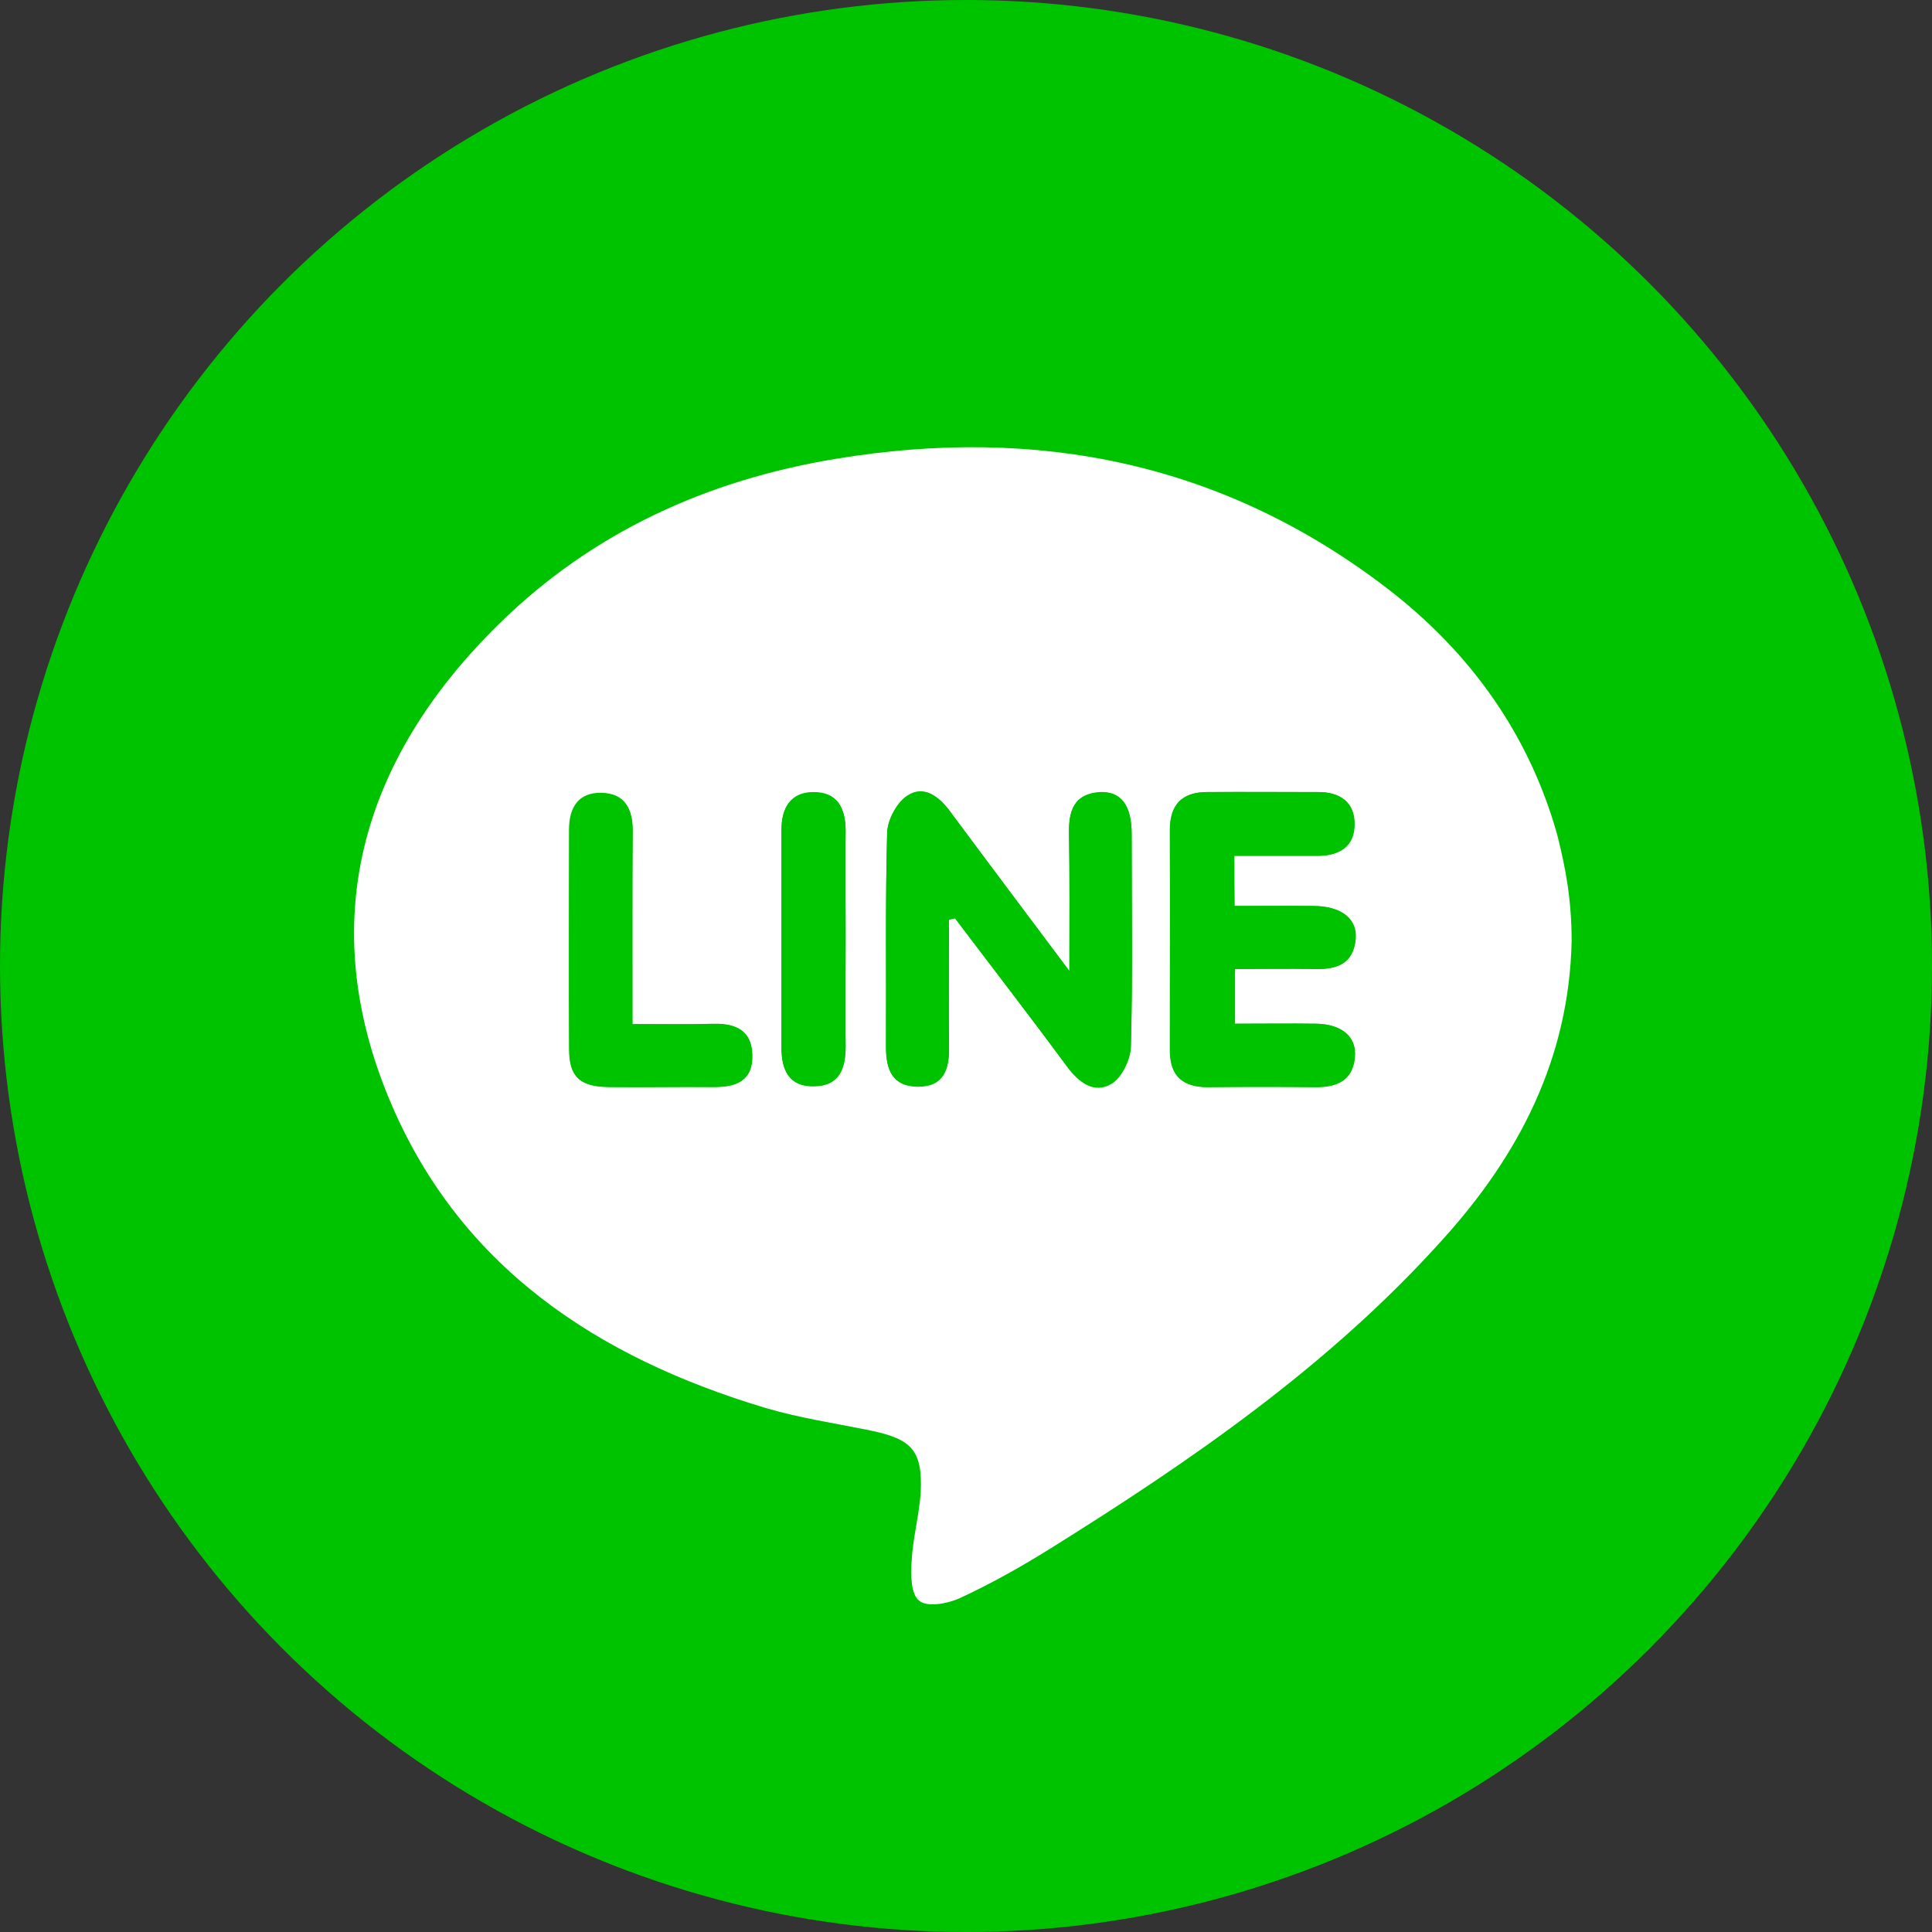 <?xml version="1.0" encoding="utf-8"?>
<!-- Generator: Adobe Illustrator 23.0.3, SVG Export Plug-In . SVG Version: 6.00 Build 0)  -->
<svg version="1.1" id="Layer_1" xmlns="http://www.w3.org/2000/svg" xmlns:xlink="http://www.w3.org/1999/xlink" x="0px" y="0px"
	 viewBox="0 0 512 512" style="enable-background:new 0 0 512 512;" xml:space="preserve">
<rect x="0" y="0" width="512" height="512" fill="#333333" stroke="none"/>
<style type="text/css">
	.st0{fill:#00c300;}
	.st1{fill:#FFFFFF;}
	.st2{fill:#00c300;}
</style>
<circle class="st0" cx="256" cy="256" r="256"/>
<g>
	<path class="st1" d="M416.5,249.5c-0.7,31-13.9,56.6-34.2,79c-30,33.4-66.6,58.6-104.3,82.1c-7.7,4.8-15.6,9.2-23.8,13
		c-3.2,1.4-8.5,2.4-10.6,0.6c-2.2-1.6-2.3-7-2-10.5c0.3-6.1,2-12.1,2.4-18.2c0.5-11.1-2.3-14.1-13.3-16.4c-9.3-1.9-18.8-3.3-27.9-6
		c-44.7-13.4-81.4-37.6-99.8-82.2c-18.9-45.7-8.3-88.7,29.2-125.5c24.8-24.4,55.3-38.2,89.3-43.8c53.6-8.9,103.1,1.1,146.6,34.7
		c21.7,16.8,37.2,38.5,44.6,65C415,230.4,416.5,238.7,416.5,249.5z M251.5,243.7c0.5-0.1,1.1-0.2,1.6-0.3
		c9.9,13.1,20,26.1,29.7,39.3c3.1,4.2,7.2,7.3,11.8,4.5c2.8-1.7,5.1-6.6,5.1-10c0.5-18.6,0.2-37.4,0.2-56.1c0-7.7-2.8-11.4-8.5-11.1
		c-6.8,0.4-8.2,4.9-8.1,10.9c0.2,11.4,0.1,22.8,0.1,36.5c-11.6-15.4-21.7-28.9-31.7-42.4c-3-4-7-6.9-11.2-4.1
		c-2.9,1.8-5.3,6.5-5.4,9.9c-0.5,18.9-0.2,37.9-0.3,56.8c0,5.9,1.7,10.4,8.5,10.4c6.9,0,8.3-4.7,8.2-10.5
		C251.4,266.1,251.5,254.9,251.5,243.7z M327.1,226.8c7.8,0,15,0,22,0c5.7,0,9.9-2.3,9.9-8.3c0.1-5.9-3.9-8.6-9.6-8.6
		c-9.8,0-19.7,0-29.5,0c-6.7,0-9.8,3.4-9.8,10.1c0.1,19.5,0.1,38.9,0,58.3c0,6.8,3.4,9.8,10,9.8c9.6-0.1,19.1-0.1,28.8,0
		c5.6,0,9.7-1.8,10.2-8.1c0.4-5.3-3.6-8.6-10.3-8.7c-7.1-0.1-14.1,0-21.5,0c0-5.1,0-9.4,0-14.5c7.2,0,14-0.1,20.9,0
		c5.8,0.1,10.4-1.2,11.1-7.9c0.5-5.4-3.8-8.8-11.1-8.8c-7.1-0.1-14,0-21,0C327.1,235.2,327.1,231.6,327.1,226.8z M167.6,271.4
		c0-17.6,0-34.5,0-51.4c0-5.7-2-9.8-8.3-9.9c-6.1-0.1-8.5,4-8.5,9.7c0,19.4-0.1,38.8,0,58.2c0,7.4,2.9,9.9,10.4,10
		c9.3,0.1,18.6,0,28,0c5.9,0,10.3-1.6,10.1-8.6c-0.2-6.3-4.3-8.2-10-8.1C182.4,271.5,175.3,271.4,167.6,271.4z M224.1,248.4
		c0-9.3,0-18.7,0-28.1c0-6-2.2-10.4-8.7-10.3c-6,0.1-8.3,4.3-8.3,10c0,19.3,0,38.4,0,57.7c0,5.9,2,10.4,8.7,10.2
		c6.8-0.1,8.3-4.9,8.3-10.6C223.9,267.7,224.1,258,224.1,248.4z"/>
	<path class="st2" d="M251.5,243.7c0,11.3-0.1,22.4,0,33.7c0.1,5.8-1.3,10.5-8.2,10.5c-6.8,0-8.5-4.5-8.5-10.4
		c0.1-18.9-0.2-37.9,0.3-56.8c0.1-3.5,2.6-8.1,5.4-9.9c4.3-2.8,8.3,0.2,11.2,4.1c10,13.5,20.2,27,31.7,42.4
		c0-13.6,0.1-25.1-0.1-36.5c-0.1-5.8,1.2-10.4,8.1-10.9c5.6-0.3,8.5,3.4,8.5,11.1c0,18.7,0.3,37.4-0.2,56.1c-0.1,3.5-2.4,8.3-5.1,10
		c-4.5,2.8-8.6-0.3-11.8-4.5c-9.8-13.2-19.8-26.2-29.7-39.3C252.5,243.5,252,243.6,251.5,243.7z"/>
	<path class="st2" d="M327.1,226.8c0,4.8,0,8.5,0,13.3c7,0,14,0,21,0c7.2,0.1,11.5,3.4,11.1,8.8c-0.6,6.8-5.2,8.1-11.1,7.9
		c-6.9-0.2-13.6,0-20.9,0c0,5.1,0,9.4,0,14.5c7.4,0,14.4-0.1,21.5,0c6.8,0.1,10.8,3.4,10.3,8.7c-0.5,6.1-4.6,8.1-10.2,8.1
		c-9.6-0.1-19.1-0.1-28.8,0c-6.7,0-10-3-10-9.8c0-19.5,0.1-38.9,0-58.3c0-6.8,3.2-10,9.8-10.1c9.8-0.1,19.7,0,29.5,0
		c5.8,0,9.7,2.7,9.6,8.6c-0.1,6-4.3,8.4-9.9,8.3C342,226.8,334.8,226.8,327.1,226.8z"/>
	<path class="st2" d="M167.6,271.4c7.8,0,14.7,0.1,21.8,0c5.6-0.1,9.8,1.7,10,8.1c0.2,6.9-4.2,8.6-10.1,8.6c-9.3-0.1-18.6,0.1-28,0
		c-7.6-0.1-10.4-2.7-10.4-10c-0.1-19.4-0.1-38.8,0-58.2c0-5.6,2.4-9.7,8.5-9.7c6.1,0.1,8.3,4.2,8.3,9.9
		C167.5,236.9,167.6,253.7,167.6,271.4z"/>
	<path class="st2" d="M224.1,248.4c0,9.6,0,19.3,0,28.8c0,5.8-1.5,10.5-8.3,10.6c-6.7,0.1-8.7-4.3-8.7-10.2c0-19.3,0-38.4,0-57.7
		c0-5.7,2.3-9.9,8.3-10c6.6-0.1,8.7,4.3,8.7,10.3C223.9,229.7,224.1,239.1,224.1,248.4z"/>
</g>
</svg>
